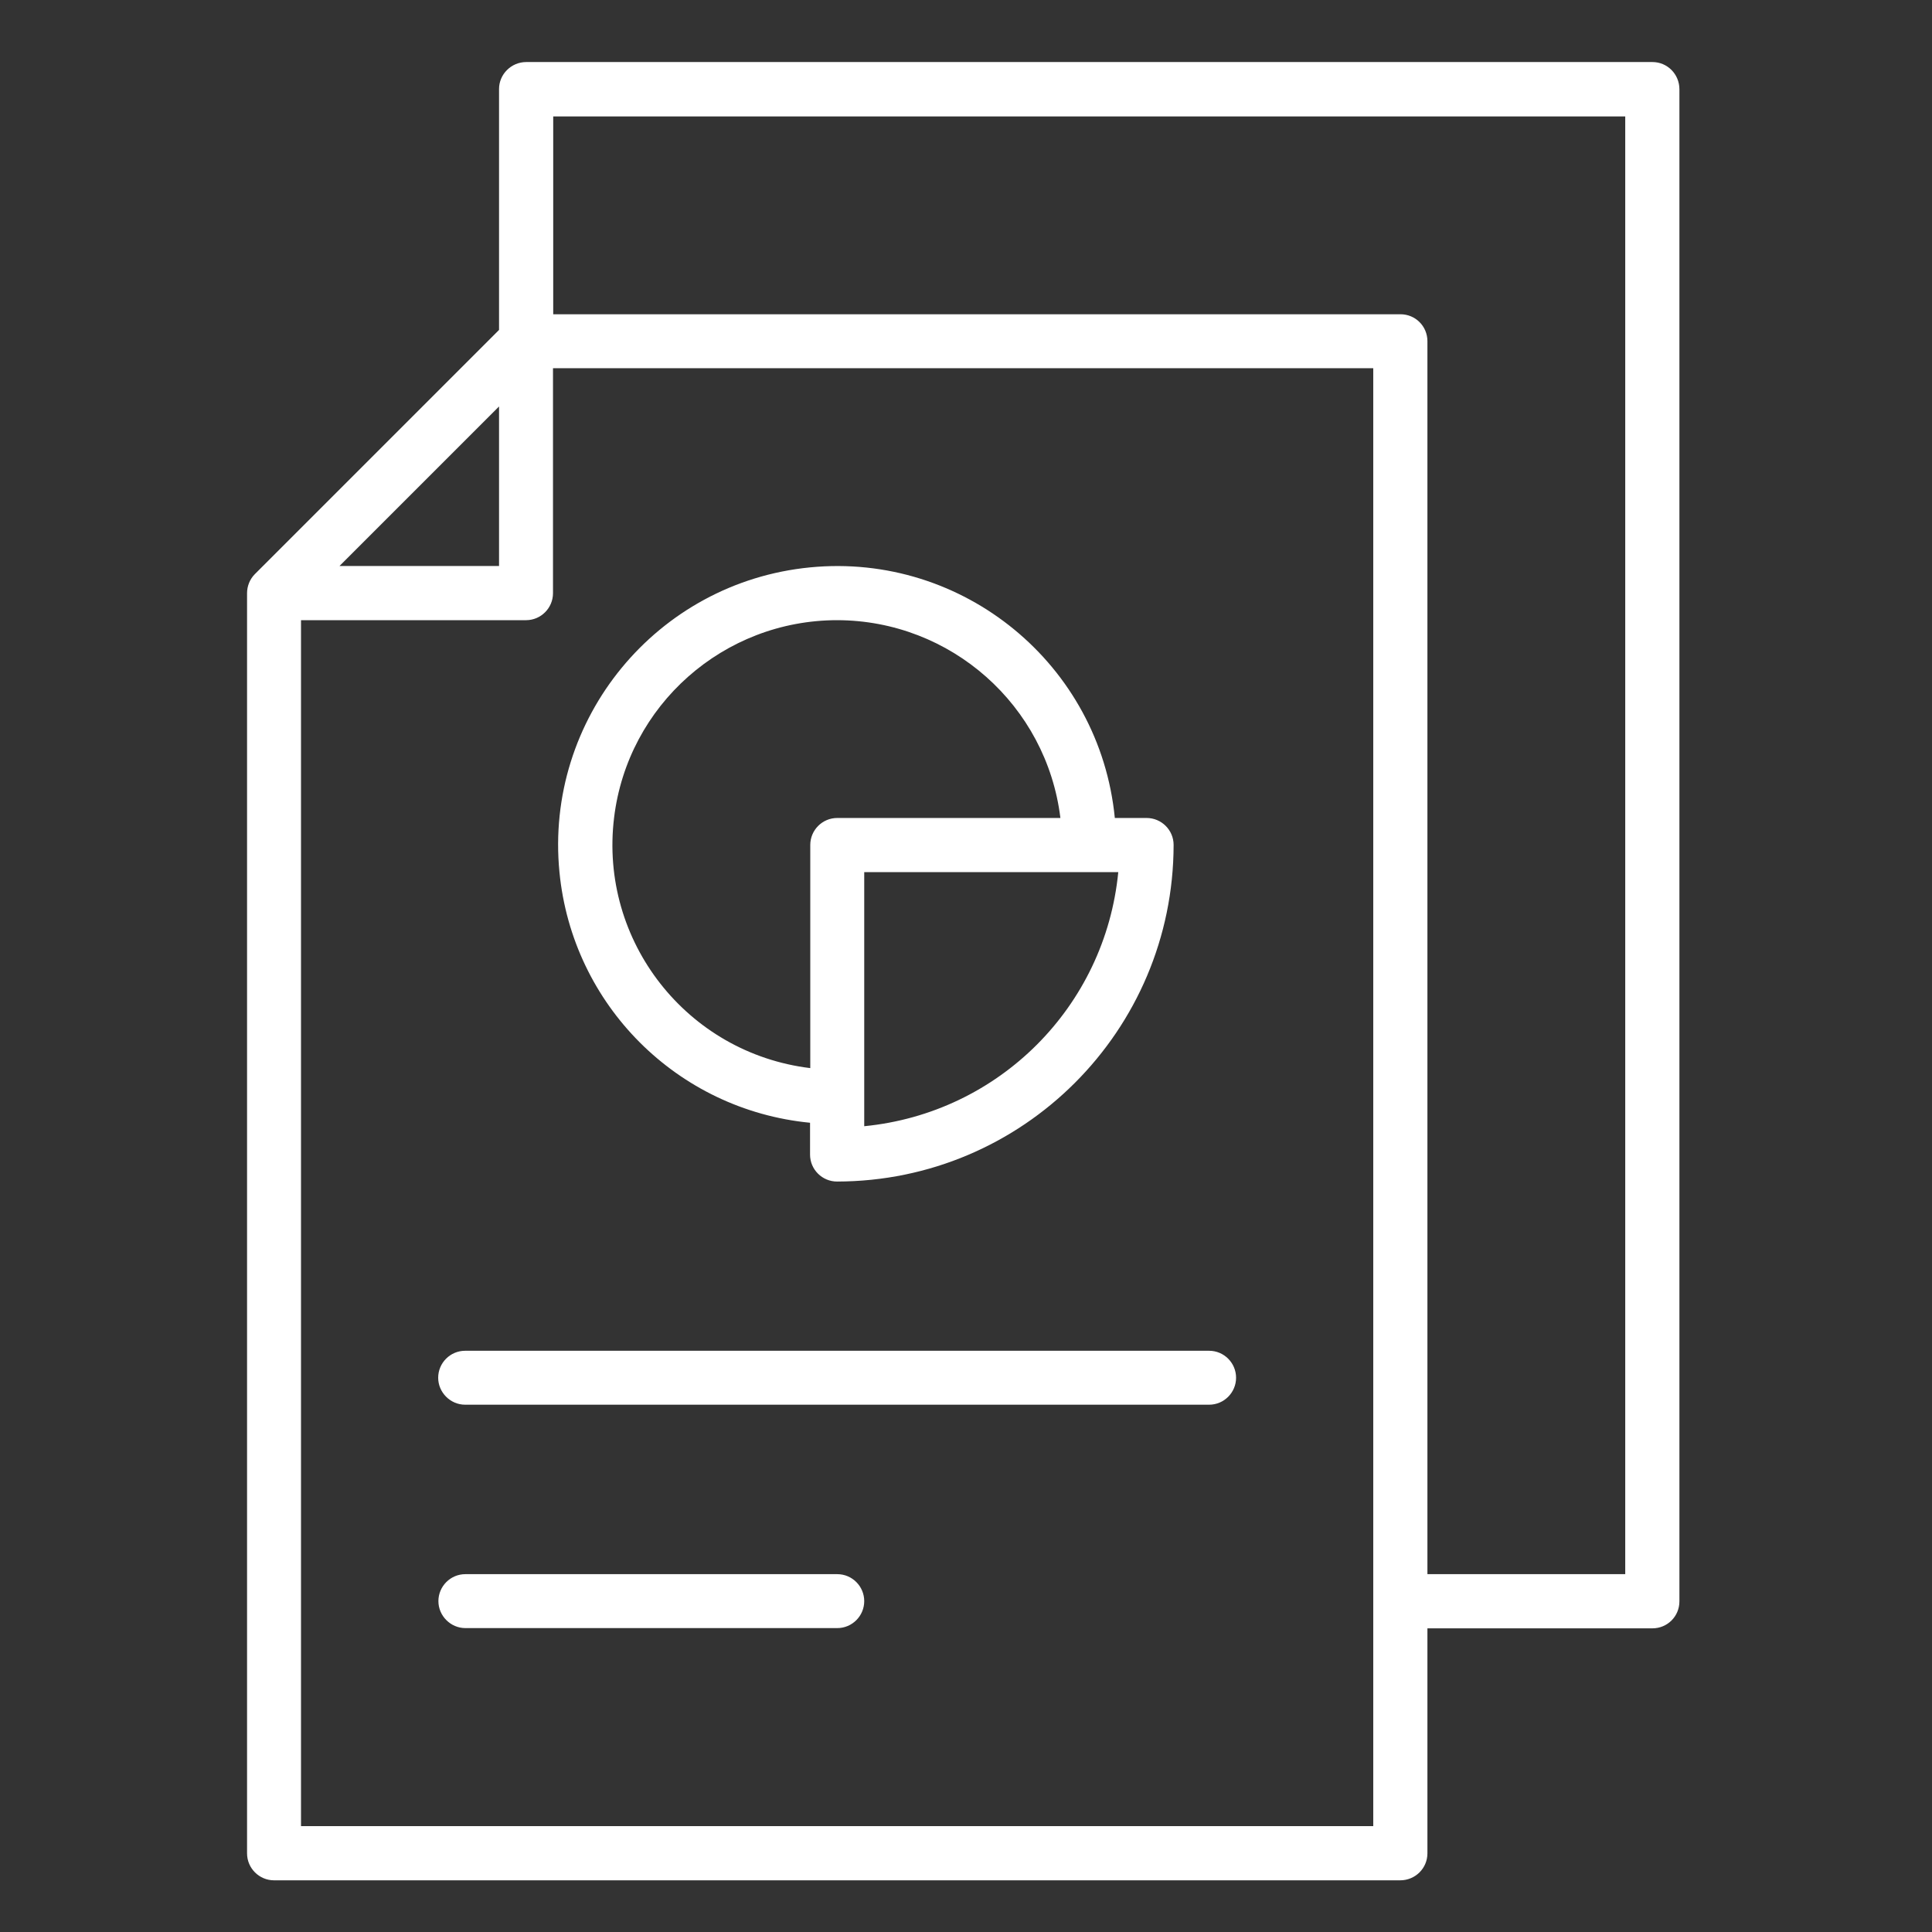 <svg xmlns="http://www.w3.org/2000/svg" xmlns:xlink="http://www.w3.org/1999/xlink" width="500" zoomAndPan="magnify" viewBox="0 0 375 375" height="500" preserveAspectRatio="xMidYMid meet" version="1.0"><rect x="0" y="0" width="375" height="375" fill="#333333" stroke="none"/><path fill="#ffffff" d="M 234.688 262.184 L 90.285 262.184 C 87.379 262.184 85.051 264.555 85.051 267.418 C 85.051 270.281 87.422 272.652 90.285 272.652 L 234.688 272.652 C 237.594 272.652 239.922 270.281 239.922 267.418 C 239.922 264.555 237.594 262.184 234.688 262.184 Z M 162.508 305.543 L 90.332 305.543 C 87.422 305.543 85.094 307.914 85.094 310.777 C 85.094 313.641 87.469 316.012 90.332 316.012 L 162.508 316.012 C 165.418 316.012 167.746 313.641 167.746 310.777 C 167.746 307.914 165.418 305.543 162.508 305.543 Z M 320.738 12.043 L 102.145 12.043 C 99.234 12.043 96.863 14.414 96.863 17.277 L 96.863 64.039 L 49.477 111.426 C 48.492 112.41 47.953 113.754 47.953 115.141 L 47.953 359.73 C 47.953 362.641 50.328 364.969 53.191 364.969 L 271.781 364.969 C 274.691 364.969 277.062 362.641 277.062 359.73 L 277.062 316.059 L 320.734 316.059 C 323.645 316.059 325.973 313.73 325.973 310.824 L 325.973 17.324 C 325.973 14.414 323.645 12.043 320.738 12.043 Z M 96.863 78.895 L 96.863 109.859 L 65.898 109.859 Z M 266.547 354.453 L 58.426 354.453 L 58.426 120.375 L 102.102 120.375 C 105.008 120.375 107.336 118.004 107.336 115.141 L 107.336 71.469 L 266.547 71.469 Z M 315.457 305.543 L 277.062 305.543 L 277.062 66.23 C 277.062 63.324 274.734 60.996 271.828 60.996 L 107.379 60.996 L 107.379 22.602 L 315.457 22.602 Z M 157.23 217.926 L 157.23 224.102 C 157.23 227.012 159.602 229.336 162.465 229.336 C 198.531 229.293 227.75 200.07 227.797 164.004 C 227.797 161.098 225.426 158.77 222.559 158.77 L 216.387 158.77 C 213.477 129.012 186.984 107.223 157.23 110.129 C 127.473 113.039 105.68 139.527 108.59 169.285 C 111.094 195.059 131.453 215.422 157.23 217.926 Z M 167.746 218.598 L 167.746 169.285 L 217.055 169.285 C 214.504 195.418 193.879 216.047 167.746 218.598 Z M 162.508 120.375 C 184.57 120.422 203.141 136.891 205.824 158.77 L 162.508 158.77 C 159.602 158.77 157.273 161.141 157.273 164.004 L 157.273 207.32 C 133.332 204.414 116.285 182.664 119.191 158.727 C 121.832 136.844 140.449 120.375 162.508 120.375 Z M 162.508 120.375 " fill-opacity="1" fill-rule="nonzero"/></svg>